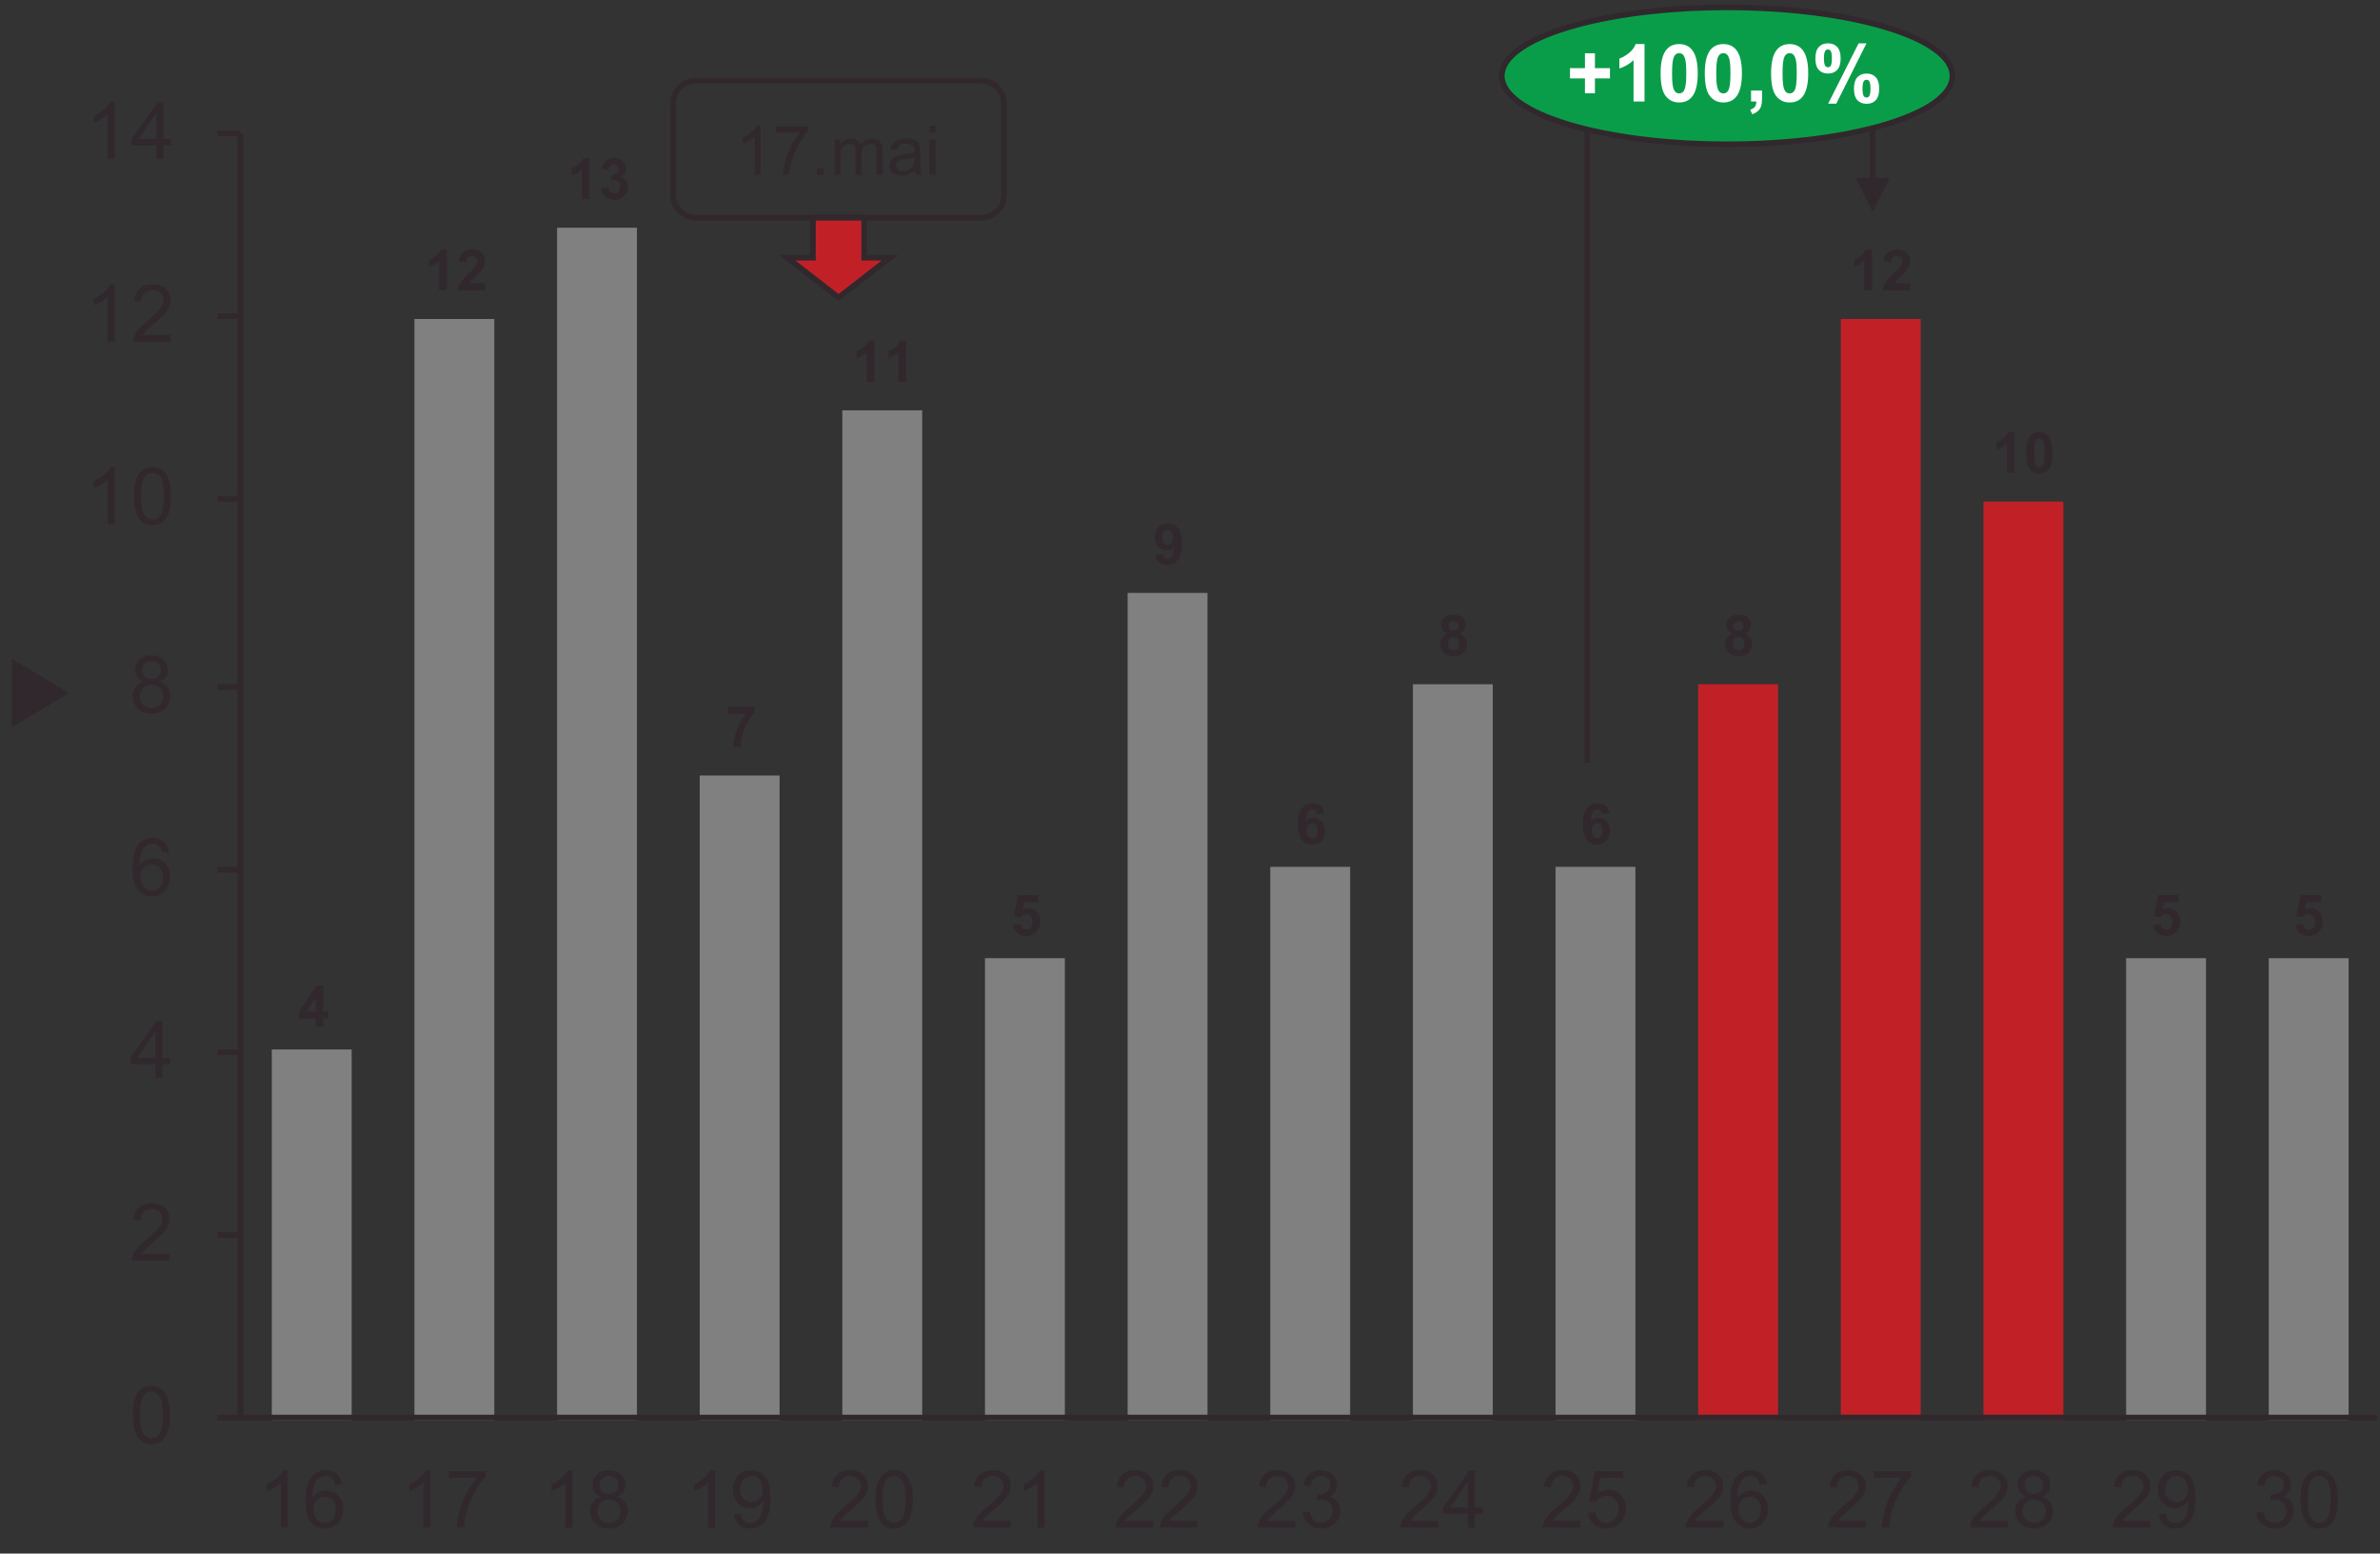 <!-- Generator: Adobe Illustrator 23.0.1, SVG Export Plug-In  -->
<svg version="1.1" xmlns="http://www.w3.org/2000/svg" xmlns:xlink="http://www.w3.org/1999/xlink" x="0px" y="0px"
	 width="417.135px" height="272.224px" viewBox="0 0 417.135 272.224" style="enable-background:new 0 0 417.135 272.224;"
	 xml:space="preserve">
<rect x="0" y="0" width="417.135" height="272.224" fill="#333333" stroke="none"/>
<style type="text/css">
	.st0{fill:#31282D;}
	.st1{fill:#C12126;}
	.st2{fill:#808080;}
	.st3{fill:none;stroke:#31282D;stroke-linejoin:round;stroke-miterlimit:10;}
	.st4{clip-path:url(#SVGID_2_);fill:none;stroke:#31282D;stroke-linejoin:round;stroke-miterlimit:10;}
	.st5{clip-path:url(#SVGID_4_);}
	.st6{clip-path:url(#SVGID_6_);}
	.st7{clip-path:url(#SVGID_8_);}
	.st8{clip-path:url(#SVGID_10_);}
	.st9{clip-path:url(#SVGID_12_);}
	.st10{clip-path:url(#SVGID_14_);}
	.st11{clip-path:url(#SVGID_16_);}
	.st12{clip-path:url(#SVGID_18_);}
	.st13{clip-path:url(#SVGID_20_);}
	.st14{clip-path:url(#SVGID_22_);}
	.st15{clip-path:url(#SVGID_24_);}
	.st16{clip-path:url(#SVGID_26_);}
	.st17{clip-path:url(#SVGID_28_);}
	.st18{clip-path:url(#SVGID_30_);}
	.st19{clip-path:url(#SVGID_32_);}
	.st20{clip-path:url(#SVGID_34_);}
	.st21{clip-path:url(#SVGID_36_);fill:none;stroke:#31282D;stroke-linejoin:round;stroke-miterlimit:10;}
	.st22{clip-path:url(#SVGID_38_);fill:none;stroke:#31282D;stroke-miterlimit:8;}
	.st23{clip-path:url(#SVGID_40_);fill:none;stroke:#31282D;stroke-linejoin:round;stroke-miterlimit:10;}
	.st24{clip-path:url(#SVGID_42_);fill:#0A9D49;}
	.st25{clip-path:url(#SVGID_42_);fill:none;stroke:#31282D;stroke-linejoin:round;stroke-miterlimit:10;}
	.st26{fill:#FFFFFF;}
	.st27{font-family:'ArialMT';}
	.st28{font-size:14px;}
	.st29{clip-path:url(#SVGID_44_);fill:none;stroke:#31282D;stroke-linejoin:round;stroke-miterlimit:10;}
	.st30{clip-path:url(#SVGID_46_);}
	.st31{font-family:'Arial-BoldMT';}
	.st32{font-size:10px;}
	.st33{clip-path:url(#SVGID_48_);}
	.st34{clip-path:url(#SVGID_50_);}
	.st35{clip-path:url(#SVGID_52_);}
	.st36{clip-path:url(#SVGID_54_);}
	.st37{clip-path:url(#SVGID_56_);}
	.st38{clip-path:url(#SVGID_58_);}
	.st39{clip-path:url(#SVGID_60_);}
	.st40{clip-path:url(#SVGID_62_);}
	.st41{clip-path:url(#SVGID_64_);}
	.st42{clip-path:url(#SVGID_66_);}
	.st43{clip-path:url(#SVGID_68_);}
	.st44{clip-path:url(#SVGID_70_);}
	.st45{clip-path:url(#SVGID_72_);}
	.st46{clip-path:url(#SVGID_74_);}
	.st47{clip-path:url(#SVGID_76_);}
	.st48{clip-path:url(#SVGID_78_);fill:none;stroke:#31282D;stroke-linejoin:round;stroke-miterlimit:10;}
	.st49{font-size:12px;}
	.st50{clip-path:url(#SVGID_80_);fill:none;stroke:#31282D;stroke-miterlimit:8;}
	.st51{clip-path:url(#SVGID_82_);fill:none;stroke:#31282D;stroke-linejoin:round;stroke-miterlimit:10;}
	.st52{clip-path:url(#SVGID_84_);fill:#0A9D49;}
	.st53{clip-path:url(#SVGID_84_);fill:none;stroke:#31282D;stroke-linejoin:round;stroke-miterlimit:10;}
</style>
<defs>
</defs>
<g>
	<path class="st0" d="M50.443,267.678h-1.23v-7.841c-0.296,0.282-0.685,0.565-1.166,0.848s-0.913,0.494-1.295,0.636v-1.189
		c0.688-0.323,1.29-0.716,1.805-1.176s0.879-0.907,1.094-1.34h0.793V267.678z"/>
	<path class="st0" d="M59.952,260.111l-1.224,0.096c-0.109-0.483-0.264-0.834-0.465-1.053c-0.333-0.351-0.743-0.526-1.23-0.526
		c-0.392,0-0.736,0.109-1.032,0.328c-0.387,0.282-0.693,0.695-0.916,1.237s-0.339,1.314-0.349,2.317
		c0.296-0.451,0.659-0.786,1.087-1.005s0.877-0.328,1.347-0.328c0.82,0,1.519,0.302,2.095,0.905
		c0.577,0.604,0.865,1.385,0.865,2.342c0,0.629-0.136,1.213-0.407,1.754c-0.271,0.539-0.644,0.953-1.118,1.24
		s-1.012,0.431-1.613,0.431c-1.025,0-1.862-0.377-2.509-1.132c-0.647-0.754-0.971-1.997-0.971-3.729
		c0-1.937,0.358-3.345,1.073-4.225c0.625-0.766,1.465-1.148,2.522-1.148c0.789,0,1.435,0.221,1.938,0.663
		S59.852,259.332,59.952,260.111z M54.927,264.431c0,0.424,0.09,0.829,0.27,1.217s0.432,0.683,0.755,0.886
		c0.324,0.202,0.663,0.304,1.019,0.304c0.52,0,0.966-0.21,1.34-0.629s0.561-0.989,0.561-1.709c0-0.692-0.185-1.238-0.554-1.638
		c-0.369-0.398-0.834-0.598-1.395-0.598c-0.556,0-1.028,0.199-1.415,0.598C55.121,263.261,54.927,263.784,54.927,264.431z"/>
</g>
<g>
	<path class="st0" d="M75.447,267.678h-1.23v-7.841c-0.296,0.282-0.685,0.565-1.166,0.848s-0.913,0.494-1.295,0.636v-1.189
		c0.688-0.323,1.29-0.716,1.805-1.176s0.879-0.907,1.094-1.34h0.793V267.678z"/>
	<path class="st0" d="M78.653,258.969v-1.183h6.487v0.957c-0.638,0.679-1.271,1.581-1.897,2.707s-1.111,2.283-1.453,3.473
		c-0.246,0.839-0.403,1.757-0.472,2.755h-1.265c0.014-0.788,0.168-1.741,0.465-2.857s0.721-2.193,1.275-3.23
		c0.554-1.036,1.143-1.91,1.767-2.621H78.653z"/>
</g>
<g>
	<path class="st0" d="M100.325,267.678h-1.23v-7.841c-0.296,0.282-0.685,0.565-1.166,0.848s-0.913,0.494-1.295,0.636v-1.189
		c0.688-0.323,1.29-0.716,1.805-1.176s0.879-0.907,1.094-1.34h0.793V267.678z"/>
	<path class="st0" d="M105.342,262.244c-0.51-0.187-0.889-0.453-1.135-0.8s-0.369-0.761-0.369-1.244
		c0-0.729,0.262-1.342,0.786-1.839s1.221-0.745,2.092-0.745c0.875,0,1.579,0.254,2.112,0.762c0.533,0.509,0.8,1.127,0.8,1.856
		c0,0.465-0.122,0.869-0.366,1.214c-0.244,0.344-0.614,0.609-1.111,0.796c0.615,0.2,1.083,0.524,1.405,0.971s0.482,0.979,0.482,1.6
		c0,0.856-0.303,1.577-0.909,2.16s-1.404,0.875-2.393,0.875s-1.787-0.293-2.393-0.878c-0.606-0.586-0.909-1.316-0.909-2.191
		c0-0.651,0.165-1.197,0.496-1.637C104.261,262.703,104.731,262.403,105.342,262.244z M104.7,264.787c0,0.351,0.083,0.69,0.25,1.019
		s0.414,0.582,0.742,0.762c0.328,0.181,0.681,0.271,1.06,0.271c0.588,0,1.073-0.189,1.456-0.567s0.574-0.859,0.574-1.442
		c0-0.593-0.197-1.082-0.591-1.47s-0.888-0.581-1.48-0.581c-0.579,0-1.059,0.191-1.439,0.574S104.7,264.212,104.7,264.787z
		 M105.096,260.159c0,0.474,0.153,0.861,0.458,1.162s0.702,0.451,1.189,0.451c0.474,0,0.862-0.149,1.166-0.447
		c0.303-0.299,0.455-0.665,0.455-1.098c0-0.451-0.156-0.83-0.468-1.139c-0.312-0.307-0.701-0.461-1.166-0.461
		c-0.469,0-0.859,0.15-1.169,0.451S105.096,259.74,105.096,260.159z"/>
</g>
<g>
	<path class="st0" d="M125.329,267.678h-1.23v-7.841c-0.296,0.282-0.685,0.565-1.166,0.848s-0.913,0.494-1.295,0.636v-1.189
		c0.688-0.323,1.29-0.716,1.805-1.176s0.879-0.907,1.094-1.34h0.793V267.678z"/>
	<path class="st0" d="M128.637,265.361l1.183-0.109c0.1,0.556,0.292,0.959,0.574,1.21s0.645,0.376,1.087,0.376
		c0.378,0,0.71-0.087,0.995-0.26s0.519-0.404,0.701-0.694c0.182-0.289,0.335-0.68,0.458-1.172s0.185-0.993,0.185-1.504
		c0-0.055-0.002-0.137-0.007-0.246c-0.246,0.392-0.582,0.71-1.008,0.953c-0.426,0.244-0.888,0.366-1.384,0.366
		c-0.83,0-1.531-0.301-2.105-0.902s-0.861-1.395-0.861-2.379c0-1.017,0.3-1.834,0.899-2.454s1.35-0.93,2.252-0.93
		c0.652,0,1.248,0.176,1.788,0.526s0.95,0.851,1.23,1.501c0.28,0.648,0.42,1.589,0.42,2.819c0,1.28-0.139,2.3-0.417,3.06
		c-0.278,0.758-0.691,1.336-1.241,1.732s-1.193,0.595-1.931,0.595c-0.784,0-1.424-0.218-1.921-0.653
		C129.036,266.761,128.737,266.149,128.637,265.361z M133.675,260.938c0-0.706-0.188-1.267-0.564-1.682s-0.828-0.622-1.357-0.622
		c-0.547,0-1.023,0.224-1.429,0.67s-0.608,1.025-0.608,1.736c0,0.638,0.192,1.156,0.578,1.556c0.385,0.398,0.86,0.598,1.425,0.598
		c0.57,0,1.038-0.199,1.405-0.598C133.492,262.197,133.675,261.644,133.675,260.938z"/>
</g>
<g>
	<path class="st0" d="M277.031,266.496v1.183h-6.624c-0.01-0.296,0.038-0.581,0.144-0.854c0.168-0.451,0.438-0.896,0.81-1.333
		c0.372-0.438,0.908-0.943,1.61-1.518c1.089-0.894,1.825-1.601,2.208-2.123c0.383-0.521,0.574-1.015,0.574-1.479
		c0-0.487-0.175-0.899-0.523-1.233c-0.349-0.336-0.803-0.503-1.363-0.503c-0.593,0-1.066,0.178-1.422,0.533s-0.536,0.848-0.54,1.477
		l-1.265-0.13c0.086-0.943,0.412-1.662,0.978-2.156c0.564-0.495,1.323-0.742,2.276-0.742c0.961,0,1.723,0.267,2.283,0.8
		s0.841,1.194,0.841,1.982c0,0.401-0.082,0.795-0.246,1.183s-0.437,0.795-0.817,1.224c-0.38,0.429-1.013,1.017-1.896,1.764
		c-0.738,0.62-1.213,1.04-1.422,1.261c-0.21,0.222-0.383,0.443-0.52,0.667H277.031z"/>
	<path class="st0" d="M278.322,265.053l1.292-0.109c0.096,0.629,0.318,1.102,0.667,1.418c0.349,0.317,0.769,0.476,1.261,0.476
		c0.593,0,1.094-0.224,1.504-0.67s0.615-1.039,0.615-1.777c0-0.702-0.197-1.256-0.591-1.661c-0.395-0.405-0.91-0.608-1.549-0.608
		c-0.396,0-0.754,0.09-1.073,0.271c-0.318,0.18-0.569,0.413-0.752,0.7l-1.155-0.15l0.971-5.147h4.983v1.176h-3.999l-0.54,2.693
		c0.602-0.419,1.233-0.629,1.894-0.629c0.875,0,1.613,0.303,2.215,0.909s0.902,1.386,0.902,2.338c0,0.907-0.264,1.69-0.793,2.352
		c-0.643,0.812-1.52,1.217-2.632,1.217c-0.911,0-1.655-0.255-2.231-0.766C278.733,266.573,278.404,265.896,278.322,265.053z"/>
</g>
<g>
	<path class="st0" d="M152.151,266.496v1.183h-6.624c-0.009-0.296,0.039-0.581,0.144-0.854c0.168-0.451,0.438-0.896,0.81-1.333
		s0.908-0.943,1.61-1.518c1.089-0.894,1.825-1.601,2.208-2.123c0.383-0.521,0.574-1.015,0.574-1.479
		c0-0.487-0.174-0.899-0.523-1.233c-0.349-0.336-0.803-0.503-1.364-0.503c-0.592,0-1.066,0.178-1.422,0.533s-0.536,0.848-0.54,1.477
		l-1.265-0.13c0.086-0.943,0.413-1.662,0.978-2.156c0.565-0.495,1.324-0.742,2.276-0.742c0.961,0,1.723,0.267,2.283,0.8
		s0.841,1.194,0.841,1.982c0,0.401-0.082,0.795-0.246,1.183s-0.437,0.795-0.817,1.224s-1.013,1.017-1.897,1.764
		c-0.738,0.62-1.212,1.04-1.422,1.261c-0.209,0.222-0.383,0.443-0.52,0.667H152.151z"/>
	<path class="st0" d="M153.443,262.736c0-1.185,0.122-2.139,0.366-2.86c0.244-0.723,0.606-1.28,1.087-1.672s1.086-0.588,1.815-0.588
		c0.538,0,1.009,0.108,1.415,0.324c0.406,0.217,0.741,0.529,1.005,0.938c0.264,0.407,0.472,0.904,0.622,1.49
		c0.15,0.585,0.226,1.375,0.226,2.368c0,1.176-0.121,2.125-0.362,2.847c-0.242,0.723-0.603,1.281-1.083,1.676
		c-0.481,0.394-1.088,0.591-1.822,0.591c-0.966,0-1.725-0.347-2.276-1.039C153.773,265.976,153.443,264.618,153.443,262.736z
		 M154.708,262.736c0,1.646,0.192,2.74,0.578,3.284c0.385,0.545,0.86,0.817,1.425,0.817s1.04-0.273,1.425-0.82
		s0.578-1.641,0.578-3.281c0-1.649-0.192-2.746-0.578-3.288s-0.865-0.813-1.439-0.813c-0.565,0-1.016,0.239-1.354,0.718
		C154.919,259.962,154.708,261.09,154.708,262.736z"/>
</g>
<g>
	<path class="st0" d="M177.155,266.496v1.183h-6.624c-0.009-0.296,0.039-0.581,0.144-0.854c0.168-0.451,0.438-0.896,0.81-1.333
		s0.908-0.943,1.61-1.518c1.089-0.894,1.825-1.601,2.208-2.123c0.383-0.521,0.574-1.015,0.574-1.479
		c0-0.487-0.174-0.899-0.523-1.233c-0.349-0.336-0.803-0.503-1.364-0.503c-0.592,0-1.066,0.178-1.422,0.533s-0.536,0.848-0.54,1.477
		l-1.265-0.13c0.086-0.943,0.413-1.662,0.978-2.156c0.565-0.495,1.324-0.742,2.276-0.742c0.961,0,1.723,0.267,2.283,0.8
		s0.841,1.194,0.841,1.982c0,0.401-0.082,0.795-0.246,1.183s-0.437,0.795-0.817,1.224s-1.013,1.017-1.897,1.764
		c-0.738,0.62-1.212,1.04-1.422,1.261c-0.209,0.222-0.383,0.443-0.52,0.667H177.155z"/>
	<path class="st0" d="M183.082,267.678h-1.23v-7.841c-0.296,0.282-0.685,0.565-1.166,0.848s-0.913,0.494-1.295,0.636v-1.189
		c0.688-0.323,1.29-0.716,1.805-1.176s0.879-0.907,1.094-1.34h0.793V267.678z"/>
</g>
<g>
	<path class="st0" d="M202.159,266.496v1.183h-6.624c-0.009-0.296,0.039-0.581,0.144-0.854c0.168-0.451,0.438-0.896,0.81-1.333
		s0.908-0.943,1.61-1.518c1.089-0.894,1.825-1.601,2.208-2.123c0.383-0.521,0.574-1.015,0.574-1.479
		c0-0.487-0.174-0.899-0.523-1.233c-0.349-0.336-0.803-0.503-1.364-0.503c-0.592,0-1.066,0.178-1.422,0.533s-0.536,0.848-0.54,1.477
		l-1.265-0.13c0.086-0.943,0.413-1.662,0.978-2.156c0.565-0.495,1.324-0.742,2.276-0.742c0.961,0,1.723,0.267,2.283,0.8
		s0.841,1.194,0.841,1.982c0,0.401-0.082,0.795-0.246,1.183s-0.437,0.795-0.817,1.224s-1.013,1.017-1.897,1.764
		c-0.738,0.62-1.212,1.04-1.422,1.261c-0.209,0.222-0.383,0.443-0.52,0.667H202.159z"/>
	<path class="st0" d="M209.917,266.496v1.183h-6.624c-0.009-0.296,0.039-0.581,0.144-0.854c0.168-0.451,0.438-0.896,0.81-1.333
		s0.908-0.943,1.61-1.518c1.089-0.894,1.825-1.601,2.208-2.123c0.383-0.521,0.574-1.015,0.574-1.479
		c0-0.487-0.174-0.899-0.523-1.233c-0.349-0.336-0.803-0.503-1.364-0.503c-0.592,0-1.066,0.178-1.422,0.533s-0.536,0.848-0.54,1.477
		l-1.265-0.13c0.086-0.943,0.413-1.662,0.978-2.156c0.565-0.495,1.324-0.742,2.276-0.742c0.961,0,1.723,0.267,2.283,0.8
		s0.841,1.194,0.841,1.982c0,0.401-0.082,0.795-0.246,1.183s-0.437,0.795-0.817,1.224s-1.013,1.017-1.897,1.764
		c-0.738,0.62-1.212,1.04-1.422,1.261c-0.209,0.222-0.383,0.443-0.52,0.667H209.917z"/>
</g>
<g>
	<path class="st0" d="M227.037,266.496v1.183h-6.624c-0.009-0.296,0.039-0.581,0.144-0.854c0.168-0.451,0.438-0.896,0.81-1.333
		s0.908-0.943,1.61-1.518c1.089-0.894,1.825-1.601,2.208-2.123c0.383-0.521,0.574-1.015,0.574-1.479
		c0-0.487-0.174-0.899-0.523-1.233c-0.349-0.336-0.803-0.503-1.364-0.503c-0.592,0-1.066,0.178-1.422,0.533s-0.536,0.848-0.54,1.477
		l-1.265-0.13c0.086-0.943,0.413-1.662,0.978-2.156c0.565-0.495,1.324-0.742,2.276-0.742c0.961,0,1.723,0.267,2.283,0.8
		s0.841,1.194,0.841,1.982c0,0.401-0.082,0.795-0.246,1.183s-0.437,0.795-0.817,1.224s-1.013,1.017-1.897,1.764
		c-0.738,0.62-1.212,1.04-1.422,1.261c-0.209,0.222-0.383,0.443-0.52,0.667H227.037z"/>
	<path class="st0" d="M228.335,265.033l1.23-0.164c0.141,0.697,0.382,1.2,0.721,1.507c0.339,0.309,0.753,0.462,1.241,0.462
		c0.579,0,1.067-0.2,1.466-0.602s0.598-0.897,0.598-1.49c0-0.565-0.185-1.031-0.554-1.397c-0.369-0.367-0.838-0.551-1.408-0.551
		c-0.232,0-0.522,0.046-0.868,0.137l0.137-1.08c0.082,0.009,0.148,0.014,0.198,0.014c0.524,0,0.996-0.137,1.415-0.41
		s0.629-0.695,0.629-1.265c0-0.451-0.153-0.825-0.458-1.121s-0.7-0.444-1.183-0.444c-0.479,0-0.877,0.15-1.196,0.451
		s-0.524,0.752-0.615,1.354l-1.23-0.219c0.15-0.825,0.492-1.464,1.025-1.918c0.533-0.453,1.196-0.68,1.989-0.68
		c0.547,0,1.05,0.117,1.511,0.352c0.46,0.235,0.812,0.556,1.056,0.961s0.366,0.836,0.366,1.292c0,0.433-0.116,0.827-0.349,1.183
		s-0.577,0.638-1.032,0.848c0.592,0.137,1.053,0.42,1.381,0.852c0.328,0.43,0.492,0.969,0.492,1.616
		c0,0.875-0.319,1.616-0.957,2.226c-0.638,0.607-1.445,0.912-2.42,0.912c-0.879,0-1.61-0.262-2.191-0.786
		S228.417,265.867,228.335,265.033z"/>
</g>
<g>
	<path class="st0" d="M252.041,266.496v1.183h-6.624c-0.009-0.296,0.039-0.581,0.144-0.854c0.168-0.451,0.438-0.896,0.81-1.333
		s0.908-0.943,1.61-1.518c1.089-0.894,1.825-1.601,2.208-2.123c0.383-0.521,0.574-1.015,0.574-1.479
		c0-0.487-0.174-0.899-0.523-1.233c-0.349-0.336-0.803-0.503-1.364-0.503c-0.592,0-1.066,0.178-1.422,0.533s-0.536,0.848-0.54,1.477
		l-1.265-0.13c0.086-0.943,0.413-1.662,0.978-2.156c0.565-0.495,1.324-0.742,2.276-0.742c0.961,0,1.723,0.267,2.283,0.8
		s0.841,1.194,0.841,1.982c0,0.401-0.082,0.795-0.246,1.183s-0.437,0.795-0.817,1.224s-1.013,1.017-1.897,1.764
		c-0.738,0.62-1.212,1.04-1.422,1.261c-0.209,0.222-0.383,0.443-0.52,0.667H252.041z"/>
	<path class="st0" d="M257.277,267.678v-2.399h-4.348v-1.128l4.573-6.494h1.004v6.494h1.354v1.128h-1.354v2.399H257.277z
		 M257.277,264.151v-4.519l-3.138,4.519H257.277z"/>
</g>
<g>
	<path class="st0" d="M302.035,266.496v1.183h-6.624c-0.01-0.296,0.038-0.581,0.144-0.854c0.168-0.451,0.438-0.896,0.81-1.333
		c0.372-0.438,0.908-0.943,1.61-1.518c1.089-0.894,1.825-1.601,2.208-2.123c0.383-0.521,0.574-1.015,0.574-1.479
		c0-0.487-0.174-0.899-0.523-1.233c-0.348-0.336-0.803-0.503-1.363-0.503c-0.593,0-1.066,0.178-1.422,0.533s-0.536,0.848-0.54,1.477
		l-1.265-0.13c0.086-0.943,0.412-1.662,0.978-2.156c0.564-0.495,1.323-0.742,2.276-0.742c0.962,0,1.723,0.267,2.283,0.8
		s0.841,1.194,0.841,1.982c0,0.401-0.082,0.795-0.246,1.183s-0.437,0.795-0.817,1.224c-0.38,0.429-1.013,1.017-1.896,1.764
		c-0.738,0.62-1.213,1.04-1.422,1.261c-0.21,0.222-0.383,0.443-0.52,0.667H302.035z"/>
	<path class="st0" d="M309.711,260.111l-1.224,0.096c-0.109-0.483-0.265-0.834-0.465-1.053c-0.333-0.351-0.743-0.526-1.23-0.526
		c-0.392,0-0.736,0.109-1.032,0.328c-0.388,0.282-0.692,0.695-0.916,1.237s-0.34,1.314-0.349,2.317
		c0.296-0.451,0.658-0.786,1.087-1.005s0.877-0.328,1.347-0.328c0.82,0,1.519,0.302,2.096,0.905
		c0.576,0.604,0.864,1.385,0.864,2.342c0,0.629-0.136,1.213-0.407,1.754c-0.271,0.539-0.644,0.953-1.117,1.24
		s-1.012,0.431-1.613,0.431c-1.025,0-1.861-0.377-2.509-1.132c-0.647-0.754-0.971-1.997-0.971-3.729
		c0-1.937,0.357-3.345,1.073-4.225c0.624-0.766,1.465-1.148,2.522-1.148c0.788,0,1.435,0.221,1.938,0.663
		C309.309,258.721,309.61,259.332,309.711,260.111z M304.687,264.431c0,0.424,0.09,0.829,0.27,1.217
		c0.181,0.388,0.433,0.683,0.756,0.886c0.323,0.202,0.663,0.304,1.019,0.304c0.52,0,0.966-0.21,1.34-0.629s0.561-0.989,0.561-1.709
		c0-0.692-0.185-1.238-0.554-1.638c-0.369-0.398-0.834-0.598-1.395-0.598c-0.556,0-1.027,0.199-1.415,0.598
		C304.88,263.261,304.687,263.784,304.687,264.431z"/>
</g>
<g>
	<path class="st0" d="M327.039,266.496v1.183h-6.624c-0.009-0.296,0.039-0.581,0.144-0.854c0.169-0.451,0.438-0.896,0.81-1.333
		c0.372-0.438,0.908-0.943,1.61-1.518c1.089-0.894,1.825-1.601,2.208-2.123c0.383-0.521,0.574-1.015,0.574-1.479
		c0-0.487-0.174-0.899-0.523-1.233c-0.348-0.336-0.803-0.503-1.363-0.503c-0.593,0-1.066,0.178-1.422,0.533s-0.535,0.848-0.54,1.477
		l-1.265-0.13c0.087-0.943,0.412-1.662,0.978-2.156c0.565-0.495,1.324-0.742,2.276-0.742c0.962,0,1.723,0.267,2.283,0.8
		s0.841,1.194,0.841,1.982c0,0.401-0.082,0.795-0.246,1.183s-0.437,0.795-0.817,1.224c-0.38,0.429-1.013,1.017-1.896,1.764
		c-0.738,0.62-1.212,1.04-1.422,1.261c-0.21,0.222-0.383,0.443-0.52,0.667H327.039z"/>
	<path class="st0" d="M328.412,258.969v-1.183h6.487v0.957c-0.638,0.679-1.271,1.581-1.896,2.707
		c-0.627,1.126-1.111,2.283-1.453,3.473c-0.246,0.839-0.403,1.757-0.472,2.755h-1.265c0.014-0.788,0.169-1.741,0.465-2.857
		s0.721-2.193,1.275-3.23c0.553-1.036,1.143-1.91,1.767-2.621H328.412z"/>
</g>
<g>
	<path class="st0" d="M351.917,266.496v1.183h-6.624c-0.009-0.296,0.039-0.581,0.144-0.854c0.169-0.451,0.438-0.896,0.81-1.333
		c0.372-0.438,0.908-0.943,1.61-1.518c1.089-0.894,1.825-1.601,2.208-2.123c0.383-0.521,0.574-1.015,0.574-1.479
		c0-0.487-0.174-0.899-0.523-1.233c-0.348-0.336-0.803-0.503-1.363-0.503c-0.593,0-1.066,0.178-1.422,0.533s-0.535,0.848-0.54,1.477
		l-1.265-0.13c0.087-0.943,0.412-1.662,0.978-2.156c0.565-0.495,1.324-0.742,2.276-0.742c0.962,0,1.723,0.267,2.283,0.8
		s0.841,1.194,0.841,1.982c0,0.401-0.082,0.795-0.246,1.183s-0.437,0.795-0.817,1.224c-0.38,0.429-1.013,1.017-1.896,1.764
		c-0.738,0.62-1.212,1.04-1.422,1.261c-0.21,0.222-0.383,0.443-0.52,0.667H351.917z"/>
	<path class="st0" d="M355.102,262.244c-0.511-0.187-0.889-0.453-1.135-0.8s-0.369-0.761-0.369-1.244
		c0-0.729,0.262-1.342,0.786-1.839s1.222-0.745,2.092-0.745c0.875,0,1.579,0.254,2.112,0.762c0.533,0.509,0.8,1.127,0.8,1.856
		c0,0.465-0.122,0.869-0.366,1.214c-0.243,0.344-0.613,0.609-1.11,0.796c0.615,0.2,1.083,0.524,1.405,0.971
		c0.32,0.446,0.481,0.979,0.481,1.6c0,0.856-0.303,1.577-0.909,2.16s-1.403,0.875-2.393,0.875s-1.786-0.293-2.393-0.878
		c-0.606-0.586-0.909-1.316-0.909-2.191c0-0.651,0.165-1.197,0.495-1.637C354.021,262.703,354.491,262.403,355.102,262.244z
		 M354.459,264.787c0,0.351,0.083,0.69,0.25,1.019c0.166,0.328,0.413,0.582,0.741,0.762c0.328,0.181,0.682,0.271,1.06,0.271
		c0.588,0,1.073-0.189,1.456-0.567s0.574-0.859,0.574-1.442c0-0.593-0.197-1.082-0.591-1.47c-0.395-0.388-0.888-0.581-1.48-0.581
		c-0.579,0-1.059,0.191-1.439,0.574C354.649,263.734,354.459,264.212,354.459,264.787z M354.855,260.159
		c0,0.474,0.152,0.861,0.458,1.162s0.702,0.451,1.189,0.451c0.474,0,0.862-0.149,1.165-0.447c0.304-0.299,0.455-0.665,0.455-1.098
		c0-0.451-0.156-0.83-0.469-1.139c-0.312-0.307-0.7-0.461-1.165-0.461c-0.47,0-0.859,0.15-1.169,0.451
		S354.855,259.74,354.855,260.159z"/>
</g>
<g>
	<path class="st0" d="M376.921,266.496v1.183h-6.624c-0.009-0.296,0.039-0.581,0.144-0.854c0.169-0.451,0.438-0.896,0.81-1.333
		c0.372-0.438,0.908-0.943,1.61-1.518c1.089-0.894,1.825-1.601,2.208-2.123c0.383-0.521,0.574-1.015,0.574-1.479
		c0-0.487-0.174-0.899-0.523-1.233c-0.348-0.336-0.803-0.503-1.363-0.503c-0.593,0-1.066,0.178-1.422,0.533s-0.535,0.848-0.54,1.477
		l-1.265-0.13c0.087-0.943,0.412-1.662,0.978-2.156c0.565-0.495,1.324-0.742,2.276-0.742c0.962,0,1.723,0.267,2.283,0.8
		s0.841,1.194,0.841,1.982c0,0.401-0.082,0.795-0.246,1.183s-0.437,0.795-0.817,1.224c-0.38,0.429-1.013,1.017-1.896,1.764
		c-0.738,0.62-1.212,1.04-1.422,1.261c-0.21,0.222-0.383,0.443-0.52,0.667H376.921z"/>
	<path class="st0" d="M378.396,265.361l1.183-0.109c0.101,0.556,0.292,0.959,0.574,1.21s0.645,0.376,1.087,0.376
		c0.378,0,0.71-0.087,0.994-0.26c0.285-0.173,0.519-0.404,0.701-0.694c0.183-0.289,0.335-0.68,0.458-1.172s0.185-0.993,0.185-1.504
		c0-0.055-0.002-0.137-0.007-0.246c-0.246,0.392-0.582,0.71-1.009,0.953c-0.426,0.244-0.887,0.366-1.384,0.366
		c-0.829,0-1.531-0.301-2.105-0.902s-0.861-1.395-0.861-2.379c0-1.017,0.3-1.834,0.899-2.454c0.599-0.62,1.35-0.93,2.252-0.93
		c0.651,0,1.248,0.176,1.787,0.526c0.541,0.351,0.951,0.851,1.23,1.501c0.281,0.648,0.421,1.589,0.421,2.819
		c0,1.28-0.139,2.3-0.417,3.06c-0.278,0.758-0.691,1.336-1.24,1.732c-0.55,0.396-1.193,0.595-1.932,0.595
		c-0.784,0-1.424-0.218-1.921-0.653C378.795,266.761,378.497,266.149,378.396,265.361z M383.435,260.938
		c0-0.706-0.188-1.267-0.563-1.682c-0.377-0.415-0.829-0.622-1.357-0.622c-0.547,0-1.023,0.224-1.429,0.67s-0.608,1.025-0.608,1.736
		c0,0.638,0.192,1.156,0.578,1.556c0.385,0.398,0.859,0.598,1.425,0.598c0.569,0,1.038-0.199,1.405-0.598
		C383.251,262.197,383.435,261.644,383.435,260.938z"/>
</g>
<g>
	<path class="st0" d="M395.465,265.033l1.23-0.164c0.142,0.697,0.382,1.2,0.721,1.507c0.34,0.309,0.754,0.462,1.241,0.462
		c0.579,0,1.067-0.2,1.466-0.602c0.399-0.401,0.599-0.897,0.599-1.49c0-0.565-0.185-1.031-0.554-1.397
		c-0.369-0.367-0.839-0.551-1.408-0.551c-0.232,0-0.521,0.046-0.868,0.137l0.137-1.08c0.082,0.009,0.148,0.014,0.198,0.014
		c0.524,0,0.996-0.137,1.415-0.41s0.629-0.695,0.629-1.265c0-0.451-0.152-0.825-0.458-1.121s-0.699-0.444-1.183-0.444
		c-0.479,0-0.877,0.15-1.196,0.451s-0.524,0.752-0.615,1.354l-1.23-0.219c0.15-0.825,0.492-1.464,1.025-1.918
		c0.533-0.453,1.196-0.68,1.989-0.68c0.547,0,1.051,0.117,1.511,0.352c0.46,0.235,0.812,0.556,1.057,0.961
		c0.243,0.405,0.365,0.836,0.365,1.292c0,0.433-0.116,0.827-0.349,1.183s-0.576,0.638-1.032,0.848
		c0.593,0.137,1.053,0.42,1.381,0.852c0.328,0.43,0.492,0.969,0.492,1.616c0,0.875-0.319,1.616-0.957,2.226
		c-0.638,0.607-1.444,0.912-2.42,0.912c-0.88,0-1.609-0.262-2.191-0.786C395.879,266.545,395.547,265.867,395.465,265.033z"/>
	<path class="st0" d="M403.216,262.736c0-1.185,0.122-2.139,0.366-2.86c0.243-0.723,0.605-1.28,1.086-1.672
		c0.481-0.392,1.086-0.588,1.815-0.588c0.538,0,1.01,0.108,1.415,0.324c0.405,0.217,0.74,0.529,1.005,0.938
		c0.265,0.407,0.472,0.904,0.622,1.49c0.15,0.585,0.226,1.375,0.226,2.368c0,1.176-0.121,2.125-0.362,2.847
		c-0.241,0.723-0.603,1.281-1.084,1.676c-0.48,0.394-1.088,0.591-1.821,0.591c-0.966,0-1.725-0.347-2.276-1.039
		C403.546,265.976,403.216,264.618,403.216,262.736z M404.48,262.736c0,1.646,0.192,2.74,0.578,3.284
		c0.385,0.545,0.859,0.817,1.425,0.817s1.04-0.273,1.425-0.82c0.386-0.547,0.578-1.641,0.578-3.281c0-1.649-0.192-2.746-0.578-3.288
		c-0.385-0.542-0.864-0.813-1.438-0.813c-0.565,0-1.017,0.239-1.354,0.718C404.692,259.962,404.48,261.09,404.48,262.736z"/>
</g>
<rect x="297.635" y="119.897" class="st1" width="13.999" height="129.001"/>
<rect x="322.636" y="55.897" class="st1" width="14" height="193.001"/>
<rect x="347.635" y="87.898" class="st1" width="14" height="161"/>
<path class="st2" d="M47.635,248.898h14v-65.001h-14V248.898z M172.635,248.898h13.999v-81h-13.999V248.898z M372.635,248.898h14
	v-81h-14V248.898z M397.635,248.898h14v-81h-14V248.898z M222.635,248.898h14v-97h-14V248.898z M272.635,248.898h14v-97h-14V248.898
	z M122.635,248.898h14v-113h-14V248.898z M247.635,248.898h14V119.897h-14V248.898z M197.635,248.898h13.999v-145h-13.999V248.898z
	 M147.635,248.898h14v-177h-14V248.898z M72.635,248.898h13.999V55.897H72.635V248.898z M97.636,248.898h14V39.897h-14V248.898z"/>
<line class="st3" x1="42.135" y1="248.397" x2="42.135" y2="23.398"/>
<path class="st3" d="M38.135,23.398h4 M38.135,55.398h4 M38.135,87.398h4 M38.135,120.398h4 M38.135,152.398h4 M38.135,184.397h4
	 M38.135,216.397h4 M38.135,248.397h4"/>
<g>
	<defs>
		<rect id="SVGID_1_" y="13.898" width="416.635" height="245"/>
	</defs>
	<clipPath id="SVGID_2_">
		<use xlink:href="#SVGID_1_"  style="overflow:visible;"/>
	</clipPath>
	<line class="st4" x1="42.135" y1="248.397" x2="417.135" y2="248.397"/>
</g>
<g>
	<defs>
		<rect id="SVGID_3_" x="34.636" y="168.898" width="40" height="14.999"/>
	</defs>
	<clipPath id="SVGID_4_">
		<use xlink:href="#SVGID_3_"  style="overflow:visible;"/>
	</clipPath>
	<g class="st5">
		<path class="st0" d="M55.333,179.897v-1.44h-2.93v-1.201l3.105-4.546h1.152v4.541h0.889v1.206h-0.889v1.44H55.333z M55.333,177.25
			v-2.446l-1.646,2.446H55.333z"/>
	</g>
</g>
<g>
	<defs>
		<rect id="SVGID_5_" x="40.635" y="39.897" width="79" height="16"/>
	</defs>
	<clipPath id="SVGID_6_">
		<use xlink:href="#SVGID_5_"  style="overflow:visible;"/>
	</clipPath>
	<g class="st6">
		<path class="st0" d="M78.348,50.897h-1.372v-5.171c-0.501,0.469-1.092,0.815-1.772,1.04v-1.245
			c0.358-0.117,0.747-0.339,1.167-0.667c0.42-0.326,0.708-0.708,0.864-1.145h1.113V50.897z"/>
		<path class="st0" d="M85.033,49.623v1.274h-4.81c0.052-0.481,0.208-0.938,0.469-1.369c0.26-0.432,0.775-1.004,1.543-1.717
			c0.619-0.576,0.998-0.967,1.138-1.172c0.189-0.283,0.283-0.563,0.283-0.84c0-0.306-0.082-0.541-0.247-0.705
			c-0.165-0.165-0.392-0.247-0.681-0.247c-0.287,0-0.514,0.086-0.684,0.259s-0.267,0.459-0.293,0.859l-1.367-0.137
			c0.082-0.755,0.337-1.297,0.767-1.626s0.967-0.493,1.611-0.493c0.707,0,1.261,0.19,1.665,0.571s0.605,0.854,0.605,1.421
			c0,0.322-0.058,0.629-0.173,0.92c-0.116,0.292-0.299,0.597-0.549,0.916c-0.166,0.212-0.465,0.516-0.898,0.913
			s-0.707,0.661-0.823,0.791s-0.209,0.257-0.281,0.381H85.033z"/>
	</g>
</g>
<g>
	<defs>
		<rect id="SVGID_7_" x="65.635" y="23.898" width="79" height="15.999"/>
	</defs>
	<clipPath id="SVGID_8_">
		<use xlink:href="#SVGID_7_"  style="overflow:visible;"/>
	</clipPath>
	<g class="st7">
		<path class="st0" d="M103.323,34.897h-1.372v-5.171c-0.501,0.469-1.092,0.815-1.772,1.04v-1.245
			c0.358-0.117,0.747-0.339,1.167-0.667c0.42-0.326,0.708-0.708,0.864-1.145h1.113V34.897z"/>
		<path class="st0" d="M105.325,32.998l1.328-0.161c0.042,0.339,0.156,0.598,0.342,0.776s0.41,0.269,0.674,0.269
			c0.283,0,0.521-0.107,0.715-0.322s0.291-0.505,0.291-0.869c0-0.345-0.093-0.618-0.278-0.82c-0.186-0.202-0.412-0.303-0.679-0.303
			c-0.176,0-0.386,0.034-0.63,0.103l0.151-1.118c0.371,0.01,0.654-0.07,0.85-0.242c0.195-0.17,0.293-0.397,0.293-0.681
			c0-0.241-0.072-0.433-0.215-0.576s-0.333-0.215-0.571-0.215c-0.234,0-0.435,0.081-0.601,0.244s-0.267,0.4-0.303,0.713
			l-1.265-0.215c0.088-0.433,0.221-0.778,0.398-1.038c0.177-0.258,0.425-0.462,0.742-0.609c0.317-0.148,0.673-0.223,1.067-0.223
			c0.674,0,1.214,0.215,1.621,0.645c0.335,0.352,0.503,0.749,0.503,1.191c0,0.628-0.343,1.13-1.03,1.504
			c0.41,0.088,0.738,0.285,0.984,0.591s0.369,0.676,0.369,1.108c0,0.628-0.229,1.164-0.688,1.606s-1.03,0.664-1.714,0.664
			c-0.648,0-1.185-0.187-1.611-0.56C105.641,34.087,105.394,33.6,105.325,32.998z"/>
	</g>
</g>
<g>
	<defs>
		<rect id="SVGID_9_" x="109.635" y="119.897" width="40" height="16"/>
	</defs>
	<clipPath id="SVGID_10_">
		<use xlink:href="#SVGID_9_"  style="overflow:visible;"/>
	</clipPath>
	<g class="st8">
		<path class="st0" d="M127.567,125.111v-1.274h4.692v0.996c-0.387,0.381-0.781,0.928-1.182,1.641s-0.706,1.471-0.916,2.273
			c-0.21,0.802-0.313,1.519-0.31,2.15h-1.323c0.023-0.989,0.227-1.999,0.613-3.027s0.901-1.948,1.545-2.759H127.567z"/>
	</g>
</g>
<g>
	<defs>
		<rect id="SVGID_11_" x="115.636" y="55.898" width="78.999" height="16"/>
	</defs>
	<clipPath id="SVGID_12_">
		<use xlink:href="#SVGID_11_"  style="overflow:visible;"/>
	</clipPath>
	<g class="st9">
		<path class="st0" d="M153.273,66.897h-1.372v-5.171c-0.501,0.469-1.092,0.815-1.772,1.04v-1.245
			c0.358-0.117,0.747-0.339,1.167-0.667c0.42-0.326,0.708-0.708,0.864-1.145h1.113V66.897z"/>
		<path class="st0" d="M158.834,66.897h-1.372v-5.171c-0.501,0.469-1.092,0.815-1.772,1.04v-1.245
			c0.358-0.117,0.747-0.339,1.167-0.667c0.42-0.326,0.708-0.708,0.864-1.145h1.113V66.897z"/>
	</g>
</g>
<g>
	<defs>
		<rect id="SVGID_13_" x="159.635" y="152.898" width="40.001" height="15"/>
	</defs>
	<clipPath id="SVGID_14_">
		<use xlink:href="#SVGID_13_"  style="overflow:visible;"/>
	</clipPath>
	<g class="st10">
		<path class="st0" d="M177.537,162.056l1.367-0.142c0.039,0.31,0.155,0.555,0.347,0.734c0.192,0.182,0.414,0.271,0.664,0.271
			c0.287,0,0.529-0.116,0.728-0.35c0.199-0.232,0.298-0.583,0.298-1.052c0-0.439-0.099-0.769-0.295-0.989
			c-0.197-0.219-0.453-0.329-0.769-0.329c-0.394,0-0.747,0.174-1.06,0.522l-1.113-0.161l0.703-3.726h3.628v1.284h-2.588
			l-0.215,1.216c0.306-0.153,0.619-0.229,0.938-0.229c0.609,0,1.125,0.222,1.548,0.664s0.635,1.018,0.635,1.724
			c0,0.589-0.171,1.115-0.513,1.577c-0.465,0.632-1.112,0.947-1.938,0.947c-0.661,0-1.2-0.178-1.616-0.532
			S177.619,162.655,177.537,162.056z"/>
	</g>
</g>
<g>
	<defs>
		<rect id="SVGID_15_" x="184.635" y="87.898" width="40.001" height="16"/>
	</defs>
	<clipPath id="SVGID_16_">
		<use xlink:href="#SVGID_15_"  style="overflow:visible;"/>
	</clipPath>
	<g class="st11">
		<path class="st0" d="M202.521,97.242l1.328-0.146c0.033,0.271,0.117,0.471,0.254,0.601s0.317,0.195,0.542,0.195
			c0.283,0,0.524-0.13,0.723-0.391s0.326-0.801,0.381-1.621c-0.345,0.4-0.776,0.601-1.294,0.601c-0.563,0-1.049-0.218-1.458-0.651
			c-0.409-0.436-0.613-1.001-0.613-1.697c0-0.726,0.216-1.311,0.647-1.756c0.431-0.443,0.98-0.666,1.648-0.666
			c0.726,0,1.322,0.281,1.787,0.842c0.465,0.562,0.698,1.485,0.698,2.771c0,1.309-0.243,2.253-0.728,2.832s-1.117,0.869-1.895,0.869
			c-0.56,0-1.012-0.148-1.357-0.447C202.84,98.28,202.619,97.834,202.521,97.242z M205.627,94.244c0-0.442-0.102-0.786-0.305-1.03
			s-0.438-0.366-0.706-0.366c-0.254,0-0.465,0.101-0.632,0.3c-0.167,0.201-0.251,0.528-0.251,0.984c0,0.462,0.091,0.802,0.273,1.018
			c0.182,0.217,0.41,0.325,0.684,0.325c0.264,0,0.486-0.104,0.667-0.312S205.627,94.647,205.627,94.244z"/>
	</g>
</g>
<g>
	<defs>
		<rect id="SVGID_17_" x="209.635" y="136.898" width="40" height="15"/>
	</defs>
	<clipPath id="SVGID_18_">
		<use xlink:href="#SVGID_17_"  style="overflow:visible;"/>
	</clipPath>
	<g class="st12">
		<path class="st0" d="M232.116,142.492l-1.328,0.146c-0.033-0.273-0.117-0.476-0.254-0.605s-0.314-0.195-0.532-0.195
			c-0.29,0-0.535,0.13-0.735,0.391s-0.326,0.803-0.378,1.626c0.342-0.403,0.767-0.605,1.274-0.605c0.573,0,1.063,0.218,1.472,0.654
			s0.613,0.999,0.613,1.689c0,0.732-0.215,1.32-0.645,1.763s-0.981,0.664-1.655,0.664c-0.723,0-1.317-0.28-1.782-0.843
			c-0.465-0.561-0.698-1.481-0.698-2.761c0-1.312,0.243-2.258,0.728-2.837s1.115-0.869,1.89-0.869c0.543,0,0.994,0.152,1.35,0.457
			C231.791,141.47,232.018,141.913,232.116,142.492z M229.005,145.485c0,0.446,0.103,0.79,0.308,1.033
			c0.205,0.242,0.439,0.363,0.703,0.363c0.254,0,0.465-0.1,0.635-0.298s0.254-0.524,0.254-0.977c0-0.466-0.091-0.807-0.273-1.022
			c-0.182-0.217-0.41-0.325-0.684-0.325c-0.264,0-0.487,0.104-0.669,0.31C229.097,144.776,229.005,145.082,229.005,145.485z"/>
	</g>
</g>
<g>
	<defs>
		<rect id="SVGID_19_" x="234.635" y="103.898" width="40" height="15.999"/>
	</defs>
	<clipPath id="SVGID_20_">
		<use xlink:href="#SVGID_19_"  style="overflow:visible;"/>
	</clipPath>
	<g class="st13">
		<path class="st0" d="M253.619,111.035c-0.355-0.149-0.613-0.355-0.774-0.618c-0.161-0.262-0.242-0.549-0.242-0.861
			c0-0.534,0.187-0.975,0.559-1.323s0.902-0.522,1.589-0.522c0.68,0,1.208,0.174,1.584,0.522c0.376,0.349,0.564,0.789,0.564,1.323
			c0,0.332-0.086,0.627-0.259,0.887c-0.172,0.258-0.415,0.456-0.728,0.593c0.397,0.159,0.699,0.393,0.906,0.698
			s0.31,0.659,0.31,1.06c0,0.661-0.211,1.198-0.632,1.611s-0.982,0.62-1.682,0.62c-0.651,0-1.193-0.171-1.626-0.513
			c-0.511-0.403-0.767-0.957-0.767-1.66c0-0.388,0.096-0.743,0.288-1.067C252.903,111.46,253.206,111.21,253.619,111.035z
			 M253.775,112.719c0,0.378,0.097,0.672,0.291,0.884s0.436,0.317,0.725,0.317c0.283,0,0.518-0.102,0.703-0.305
			c0.186-0.204,0.278-0.498,0.278-0.882c0-0.335-0.094-0.604-0.283-0.808c-0.189-0.204-0.428-0.306-0.718-0.306
			c-0.335,0-0.585,0.115-0.75,0.347S253.775,112.449,253.775,112.719z M253.902,109.653c0,0.273,0.077,0.486,0.232,0.64
			s0.36,0.229,0.618,0.229c0.26,0,0.469-0.077,0.625-0.232c0.156-0.154,0.234-0.368,0.234-0.642c0-0.257-0.077-0.463-0.232-0.618
			c-0.155-0.154-0.359-0.231-0.613-0.231c-0.264,0-0.474,0.078-0.63,0.234S253.902,109.396,253.902,109.653z"/>
	</g>
</g>
<g>
	<defs>
		<rect id="SVGID_21_" x="259.636" y="136.898" width="40" height="15"/>
	</defs>
	<clipPath id="SVGID_22_">
		<use xlink:href="#SVGID_21_"  style="overflow:visible;"/>
	</clipPath>
	<g class="st14">
		<path class="st0" d="M282.065,142.492l-1.328,0.146c-0.032-0.273-0.117-0.476-0.254-0.605s-0.313-0.195-0.532-0.195
			c-0.289,0-0.534,0.13-0.734,0.391s-0.326,0.803-0.379,1.626c0.342-0.403,0.767-0.605,1.274-0.605c0.573,0,1.063,0.218,1.473,0.654
			c0.408,0.437,0.612,0.999,0.612,1.689c0,0.732-0.215,1.32-0.645,1.763s-0.981,0.664-1.655,0.664c-0.723,0-1.316-0.28-1.782-0.843
			c-0.465-0.561-0.698-1.481-0.698-2.761c0-1.312,0.243-2.258,0.728-2.837c0.485-0.579,1.115-0.869,1.89-0.869
			c0.544,0,0.994,0.152,1.351,0.457C281.741,141.47,281.968,141.913,282.065,142.492z M278.955,145.485
			c0,0.446,0.103,0.79,0.308,1.033c0.205,0.242,0.439,0.363,0.703,0.363c0.254,0,0.466-0.1,0.635-0.298
			c0.17-0.198,0.254-0.524,0.254-0.977c0-0.466-0.091-0.807-0.273-1.022c-0.182-0.217-0.41-0.325-0.684-0.325
			c-0.264,0-0.486,0.104-0.669,0.31C279.047,144.776,278.955,145.082,278.955,145.485z"/>
	</g>
</g>
<g>
	<defs>
		<rect id="SVGID_23_" x="284.635" y="103.898" width="40.001" height="15.999"/>
	</defs>
	<clipPath id="SVGID_24_">
		<use xlink:href="#SVGID_23_"  style="overflow:visible;"/>
	</clipPath>
	<g class="st15">
		<path class="st0" d="M303.569,111.035c-0.354-0.149-0.613-0.355-0.773-0.618c-0.162-0.262-0.242-0.549-0.242-0.861
			c0-0.534,0.187-0.975,0.559-1.323c0.373-0.349,0.903-0.522,1.59-0.522c0.681,0,1.209,0.174,1.584,0.522
			c0.377,0.349,0.564,0.789,0.564,1.323c0,0.332-0.086,0.627-0.259,0.887c-0.173,0.258-0.415,0.456-0.728,0.593
			c0.397,0.159,0.699,0.393,0.906,0.698c0.206,0.306,0.31,0.659,0.31,1.06c0,0.661-0.211,1.198-0.632,1.611
			c-0.422,0.413-0.982,0.62-1.683,0.62c-0.651,0-1.193-0.171-1.626-0.513c-0.511-0.403-0.767-0.957-0.767-1.66
			c0-0.388,0.096-0.743,0.288-1.067C302.854,111.46,303.156,111.21,303.569,111.035z M303.726,112.719
			c0,0.378,0.097,0.672,0.291,0.884c0.193,0.212,0.435,0.317,0.725,0.317c0.283,0,0.518-0.102,0.703-0.305
			c0.186-0.204,0.278-0.498,0.278-0.882c0-0.335-0.095-0.604-0.283-0.808c-0.188-0.204-0.428-0.306-0.718-0.306
			c-0.335,0-0.585,0.115-0.75,0.347C303.808,112.199,303.726,112.449,303.726,112.719z M303.853,109.653
			c0,0.273,0.077,0.486,0.232,0.64c0.154,0.153,0.36,0.229,0.617,0.229c0.261,0,0.469-0.077,0.625-0.232
			c0.156-0.154,0.234-0.368,0.234-0.642c0-0.257-0.077-0.463-0.232-0.618c-0.154-0.154-0.358-0.231-0.612-0.231
			c-0.264,0-0.474,0.078-0.63,0.234S303.853,109.396,303.853,109.653z"/>
	</g>
</g>
<g>
	<defs>
		<rect id="SVGID_25_" x="290.635" y="39.897" width="79" height="16"/>
	</defs>
	<clipPath id="SVGID_26_">
		<use xlink:href="#SVGID_25_"  style="overflow:visible;"/>
	</clipPath>
	<g class="st16">
		<path class="st0" d="M328.099,50.897h-1.372v-5.171c-0.501,0.469-1.092,0.815-1.772,1.04v-1.245
			c0.358-0.117,0.747-0.339,1.167-0.667c0.42-0.326,0.708-0.708,0.864-1.145h1.113V50.897z"/>
		<path class="st0" d="M334.783,49.623v1.274h-4.81c0.052-0.481,0.208-0.938,0.469-1.369c0.261-0.432,0.774-1.004,1.543-1.717
			c0.618-0.576,0.998-0.967,1.138-1.172c0.188-0.283,0.283-0.563,0.283-0.84c0-0.306-0.082-0.541-0.246-0.705
			c-0.165-0.165-0.392-0.247-0.682-0.247c-0.286,0-0.515,0.086-0.684,0.259s-0.267,0.459-0.293,0.859l-1.367-0.137
			c0.081-0.755,0.337-1.297,0.767-1.626s0.967-0.493,1.611-0.493c0.706,0,1.262,0.19,1.665,0.571s0.605,0.854,0.605,1.421
			c0,0.322-0.058,0.629-0.174,0.92c-0.115,0.292-0.298,0.597-0.549,0.916c-0.166,0.212-0.466,0.516-0.898,0.913
			s-0.707,0.661-0.822,0.791c-0.116,0.13-0.21,0.257-0.281,0.381H334.783z"/>
	</g>
</g>
<g>
	<defs>
		<rect id="SVGID_27_" x="315.635" y="71.898" width="77.999" height="16"/>
	</defs>
	<clipPath id="SVGID_28_">
		<use xlink:href="#SVGID_27_"  style="overflow:visible;"/>
	</clipPath>
	<g class="st17">
		<path class="st0" d="M353.073,82.897h-1.372v-5.171c-0.501,0.469-1.092,0.815-1.772,1.04v-1.245
			c0.358-0.117,0.747-0.339,1.167-0.667c0.42-0.326,0.708-0.708,0.864-1.145h1.113V82.897z"/>
		<path class="st0" d="M357.443,75.709c0.693,0,1.235,0.247,1.626,0.742c0.466,0.586,0.698,1.558,0.698,2.915
			c0,1.354-0.234,2.327-0.703,2.92c-0.388,0.488-0.928,0.732-1.621,0.732c-0.696,0-1.258-0.268-1.685-0.804
			c-0.427-0.535-0.64-1.489-0.64-2.863c0-1.348,0.234-2.317,0.703-2.91C356.21,75.954,356.75,75.709,357.443,75.709z
			 M357.443,76.847c-0.166,0-0.314,0.053-0.444,0.159c-0.13,0.105-0.231,0.295-0.303,0.568c-0.095,0.354-0.142,0.952-0.142,1.792
			s0.042,1.417,0.127,1.731c0.085,0.313,0.191,0.522,0.32,0.627c0.128,0.104,0.275,0.156,0.441,0.156s0.314-0.053,0.444-0.158
			c0.13-0.106,0.231-0.296,0.303-0.569c0.095-0.352,0.142-0.947,0.142-1.787s-0.042-1.417-0.127-1.731
			c-0.085-0.313-0.191-0.523-0.32-0.629C357.757,76.9,357.609,76.847,357.443,76.847z"/>
	</g>
</g>
<g>
	<defs>
		<rect id="SVGID_29_" x="359.635" y="152.898" width="40" height="15"/>
	</defs>
	<clipPath id="SVGID_30_">
		<use xlink:href="#SVGID_29_"  style="overflow:visible;"/>
	</clipPath>
	<g class="st18">
		<path class="st0" d="M377.337,162.056l1.367-0.142c0.039,0.31,0.154,0.555,0.347,0.734c0.192,0.182,0.413,0.271,0.664,0.271
			c0.286,0,0.529-0.116,0.728-0.35c0.198-0.232,0.298-0.583,0.298-1.052c0-0.439-0.099-0.769-0.295-0.989
			c-0.197-0.219-0.454-0.329-0.77-0.329c-0.394,0-0.747,0.174-1.06,0.522l-1.113-0.161l0.703-3.726h3.628v1.284h-2.588l-0.215,1.216
			c0.306-0.153,0.618-0.229,0.938-0.229c0.608,0,1.125,0.222,1.548,0.664s0.635,1.018,0.635,1.724c0,0.589-0.171,1.115-0.513,1.577
			c-0.466,0.632-1.111,0.947-1.938,0.947c-0.661,0-1.199-0.178-1.616-0.532S377.418,162.655,377.337,162.056z"/>
	</g>
</g>
<g>
	<defs>
		<rect id="SVGID_31_" x="384.635" y="152.898" width="32" height="15"/>
	</defs>
	<clipPath id="SVGID_32_">
		<use xlink:href="#SVGID_31_"  style="overflow:visible;"/>
	</clipPath>
	<g class="st19">
		<path class="st0" d="M402.312,162.056l1.367-0.142c0.039,0.31,0.154,0.555,0.347,0.734c0.192,0.182,0.413,0.271,0.664,0.271
			c0.286,0,0.529-0.116,0.728-0.35c0.198-0.232,0.298-0.583,0.298-1.052c0-0.439-0.099-0.769-0.295-0.989
			c-0.197-0.219-0.454-0.329-0.77-0.329c-0.394,0-0.747,0.174-1.06,0.522l-1.113-0.161l0.703-3.726h3.628v1.284h-2.588l-0.215,1.216
			c0.306-0.153,0.618-0.229,0.938-0.229c0.608,0,1.125,0.222,1.548,0.664s0.635,1.018,0.635,1.724c0,0.589-0.171,1.115-0.513,1.577
			c-0.466,0.632-1.111,0.947-1.938,0.947c-0.661,0-1.199-0.178-1.616-0.532S402.394,162.655,402.312,162.056z"/>
	</g>
</g>
<g>
	<path class="st0" d="M23.265,247.955c0-1.185,0.122-2.139,0.366-2.86c0.244-0.723,0.606-1.28,1.087-1.672s1.086-0.588,1.815-0.588
		c0.538,0,1.009,0.108,1.415,0.324c0.406,0.217,0.741,0.529,1.005,0.938c0.264,0.407,0.472,0.904,0.622,1.49
		c0.15,0.585,0.226,1.375,0.226,2.368c0,1.176-0.121,2.125-0.362,2.847c-0.242,0.723-0.603,1.281-1.083,1.676
		c-0.481,0.394-1.088,0.591-1.822,0.591c-0.966,0-1.725-0.347-2.276-1.039C23.596,251.195,23.265,249.836,23.265,247.955z
		 M24.53,247.955c0,1.646,0.192,2.74,0.578,3.284c0.385,0.545,0.86,0.817,1.425,0.817s1.04-0.273,1.425-0.82
		s0.578-1.641,0.578-3.281c0-1.649-0.192-2.746-0.578-3.288s-0.865-0.813-1.439-0.813c-0.565,0-1.016,0.239-1.354,0.718
		C24.742,245.181,24.53,246.309,24.53,247.955z"/>
</g>
<g>
	<path class="st0" d="M29.732,219.71v1.183h-6.624c-0.009-0.296,0.039-0.581,0.144-0.854c0.168-0.451,0.438-0.896,0.81-1.333
		s0.908-0.943,1.61-1.518c1.089-0.894,1.825-1.601,2.208-2.123c0.383-0.521,0.574-1.015,0.574-1.479
		c0-0.487-0.174-0.899-0.523-1.233c-0.349-0.336-0.803-0.503-1.364-0.503c-0.592,0-1.066,0.178-1.422,0.533s-0.536,0.848-0.54,1.477
		l-1.265-0.13c0.086-0.943,0.413-1.662,0.978-2.156c0.565-0.495,1.324-0.742,2.276-0.742c0.961,0,1.723,0.267,2.283,0.8
		s0.841,1.194,0.841,1.982c0,0.401-0.082,0.795-0.246,1.183s-0.437,0.795-0.817,1.224s-1.013,1.017-1.897,1.764
		c-0.738,0.62-1.212,1.04-1.422,1.261c-0.209,0.222-0.383,0.443-0.52,0.667H29.732z"/>
</g>
<g>
	<path class="st0" d="M27.209,188.889v-2.399h-4.348v-1.128l4.573-6.494h1.005v6.494h1.354v1.128H28.44v2.399H27.209z
		 M27.209,185.362v-4.519l-3.138,4.519H27.209z"/>
</g>
<g>
	<path class="st0" d="M29.65,149.318l-1.224,0.096c-0.109-0.483-0.264-0.834-0.465-1.053c-0.333-0.351-0.743-0.526-1.23-0.526
		c-0.392,0-0.736,0.109-1.032,0.328c-0.387,0.282-0.693,0.695-0.916,1.237s-0.339,1.314-0.349,2.317
		c0.296-0.451,0.659-0.786,1.087-1.005s0.877-0.328,1.347-0.328c0.82,0,1.519,0.302,2.095,0.905
		c0.577,0.604,0.865,1.385,0.865,2.342c0,0.629-0.136,1.213-0.407,1.754c-0.271,0.539-0.644,0.953-1.118,1.24
		s-1.012,0.431-1.613,0.431c-1.025,0-1.862-0.377-2.509-1.132c-0.647-0.754-0.971-1.997-0.971-3.729
		c0-1.937,0.358-3.345,1.073-4.225c0.625-0.766,1.465-1.148,2.522-1.148c0.789,0,1.435,0.221,1.938,0.663
		S29.55,148.539,29.65,149.318z M24.626,153.638c0,0.424,0.09,0.829,0.27,1.217s0.432,0.683,0.755,0.886
		c0.324,0.202,0.663,0.304,1.019,0.304c0.52,0,0.966-0.21,1.34-0.629s0.561-0.989,0.561-1.709c0-0.692-0.185-1.238-0.554-1.638
		c-0.369-0.398-0.834-0.598-1.395-0.598c-0.556,0-1.028,0.199-1.415,0.598C24.819,152.468,24.626,152.991,24.626,153.638z"/>
</g>
<g>
	<path class="st0" d="M25.159,119.447c-0.51-0.187-0.889-0.453-1.135-0.8s-0.369-0.761-0.369-1.244c0-0.729,0.262-1.342,0.786-1.839
		s1.221-0.745,2.092-0.745c0.875,0,1.579,0.254,2.112,0.762c0.533,0.509,0.8,1.127,0.8,1.856c0,0.465-0.122,0.869-0.366,1.214
		c-0.244,0.344-0.614,0.609-1.111,0.796c0.615,0.2,1.083,0.524,1.405,0.971s0.482,0.979,0.482,1.6c0,0.856-0.303,1.577-0.909,2.16
		s-1.404,0.875-2.393,0.875s-1.787-0.293-2.393-0.878c-0.606-0.586-0.909-1.316-0.909-2.191c0-0.651,0.165-1.197,0.496-1.637
		C24.078,119.906,24.548,119.606,25.159,119.447z M24.516,121.99c0,0.351,0.083,0.69,0.25,1.019s0.414,0.582,0.742,0.762
		c0.328,0.181,0.681,0.271,1.06,0.271c0.588,0,1.073-0.189,1.456-0.567s0.574-0.859,0.574-1.442c0-0.593-0.197-1.082-0.591-1.47
		s-0.888-0.581-1.48-0.581c-0.579,0-1.059,0.191-1.439,0.574S24.516,121.416,24.516,121.99z M24.913,117.362
		c0,0.474,0.153,0.861,0.458,1.162s0.702,0.451,1.189,0.451c0.474,0,0.862-0.149,1.166-0.447c0.303-0.299,0.455-0.665,0.455-1.098
		c0-0.451-0.156-0.83-0.468-1.139c-0.312-0.307-0.701-0.461-1.166-0.461c-0.469,0-0.859,0.15-1.169,0.451
		S24.913,116.943,24.913,117.362z"/>
</g>
<g>
	<path class="st0" d="M20.116,91.883h-1.23v-7.841c-0.296,0.282-0.685,0.565-1.166,0.848s-0.913,0.494-1.295,0.636v-1.189
		c0.688-0.323,1.29-0.716,1.805-1.176s0.879-0.907,1.094-1.34h0.793V91.883z"/>
	<path class="st0" d="M23.463,86.941c0-1.185,0.122-2.139,0.366-2.86c0.244-0.723,0.606-1.28,1.087-1.672s1.086-0.588,1.815-0.588
		c0.538,0,1.009,0.108,1.415,0.324c0.406,0.217,0.741,0.529,1.005,0.938c0.264,0.407,0.472,0.904,0.622,1.49
		c0.15,0.585,0.226,1.375,0.226,2.368c0,1.176-0.121,2.125-0.362,2.847c-0.242,0.723-0.603,1.281-1.083,1.676
		c-0.481,0.394-1.088,0.591-1.822,0.591c-0.966,0-1.725-0.347-2.276-1.039C23.794,90.181,23.463,88.823,23.463,86.941z
		 M24.728,86.941c0,1.646,0.192,2.74,0.578,3.284c0.385,0.545,0.86,0.817,1.425,0.817s1.04-0.273,1.425-0.82
		s0.578-1.641,0.578-3.281c0-1.649-0.192-2.746-0.578-3.288s-0.865-0.813-1.439-0.813c-0.565,0-1.016,0.239-1.354,0.718
		C24.94,84.167,24.728,85.295,24.728,86.941z"/>
</g>
<g>
	<path class="st0" d="M20.116,59.879h-1.23v-7.841c-0.296,0.282-0.685,0.565-1.166,0.848s-0.913,0.494-1.295,0.636v-1.189
		c0.688-0.323,1.29-0.716,1.805-1.176s0.879-0.907,1.094-1.34h0.793V59.879z"/>
	<path class="st0" d="M29.93,58.697v1.183h-6.624c-0.009-0.296,0.039-0.581,0.144-0.854c0.168-0.451,0.438-0.896,0.81-1.333
		s0.908-0.943,1.61-1.518c1.089-0.894,1.825-1.601,2.208-2.123c0.383-0.521,0.574-1.015,0.574-1.479
		c0-0.487-0.174-0.899-0.523-1.233c-0.349-0.336-0.803-0.503-1.364-0.503c-0.592,0-1.066,0.178-1.422,0.533s-0.536,0.848-0.54,1.477
		l-1.265-0.13c0.086-0.943,0.413-1.662,0.978-2.156c0.565-0.495,1.324-0.742,2.276-0.742c0.961,0,1.723,0.267,2.283,0.8
		s0.841,1.194,0.841,1.982c0,0.401-0.082,0.795-0.246,1.183s-0.437,0.795-0.817,1.224s-1.013,1.017-1.897,1.764
		c-0.738,0.62-1.212,1.04-1.422,1.261c-0.209,0.222-0.383,0.443-0.52,0.667H29.93z"/>
</g>
<g>
	<defs>
		<rect id="SVGID_33_" y="13.898" width="416.635" height="245"/>
	</defs>
	<clipPath id="SVGID_34_">
		<use xlink:href="#SVGID_33_"  style="overflow:visible;"/>
	</clipPath>
	<g class="st20">
		<path class="st0" d="M20.115,27.897h-1.23v-7.841c-0.296,0.282-0.685,0.565-1.166,0.848s-0.913,0.494-1.295,0.636V20.35
			c0.688-0.323,1.29-0.716,1.805-1.176s0.879-0.907,1.094-1.34h0.793V27.897z"/>
		<path class="st0" d="M27.407,27.897v-2.399h-4.348V24.37l4.573-6.494h1.005v6.494h1.354v1.128h-1.354v2.399H27.407z M27.407,24.37
			v-4.519l-3.138,4.519H27.407z"/>
	</g>
</g>
<g>
	<defs>
		<rect id="SVGID_35_" x="117.473" y="13.653" width="59" height="39.134"/>
	</defs>
	<clipPath id="SVGID_36_">
		<use xlink:href="#SVGID_35_"  style="overflow:visible;"/>
	</clipPath>
	<path class="st21" d="M117.972,18.153c0-2.209,1.791-4,4-4h50c2.209,0,4,1.791,4,4v16c0,2.209-1.791,4-4,4h-50
		c-2.209,0-4-1.791-4-4V18.153z"/>
</g>
<g>
	<path class="st0" d="M133.326,30.653h-1.055v-6.721c-0.254,0.242-0.587,0.484-0.999,0.727s-0.782,0.424-1.11,0.545v-1.02
		c0.59-0.277,1.105-0.613,1.547-1.008s0.754-0.777,0.938-1.148h0.68V30.653z"/>
	<path class="st0" d="M136.049,23.188v-1.014h5.561v0.82c-0.547,0.582-1.089,1.355-1.626,2.32s-0.952,1.957-1.245,2.977
		c-0.211,0.719-0.346,1.506-0.404,2.361h-1.084c0.012-0.676,0.145-1.492,0.398-2.449s0.618-1.88,1.093-2.769
		s0.979-1.638,1.515-2.247H136.049z"/>
	<path class="st0" d="M143.196,30.653v-1.201h1.201v1.201H143.196z"/>
	<path class="st0" d="M146.268,30.653V24.43h0.943v0.873c0.195-0.305,0.455-0.55,0.779-0.735s0.693-0.278,1.107-0.278
		c0.461,0,0.839,0.096,1.134,0.287s0.503,0.459,0.624,0.803c0.492-0.727,1.133-1.09,1.922-1.09c0.617,0,1.092,0.171,1.424,0.513
		s0.498,0.868,0.498,1.579v4.271h-1.049v-3.92c0-0.422-0.034-0.726-0.103-0.911s-0.192-0.335-0.372-0.448s-0.391-0.17-0.633-0.17
		c-0.438,0-0.801,0.146-1.09,0.437s-0.434,0.757-0.434,1.397v3.615h-1.055V26.61c0-0.469-0.086-0.82-0.258-1.055
		s-0.453-0.352-0.844-0.352c-0.297,0-0.571,0.078-0.823,0.234s-0.435,0.385-0.548,0.686s-0.17,0.734-0.17,1.301v3.229H146.268z"/>
	<path class="st0" d="M160.324,29.885c-0.391,0.332-0.767,0.566-1.128,0.703s-0.749,0.205-1.163,0.205
		c-0.684,0-1.209-0.167-1.576-0.501s-0.551-0.761-0.551-1.28c0-0.305,0.069-0.583,0.208-0.835s0.32-0.454,0.545-0.606
		s0.478-0.268,0.759-0.346c0.207-0.055,0.52-0.107,0.938-0.158c0.852-0.102,1.479-0.223,1.881-0.363
		c0.004-0.145,0.006-0.236,0.006-0.275c0-0.43-0.1-0.732-0.299-0.908c-0.27-0.238-0.67-0.357-1.201-0.357
		c-0.496,0-0.862,0.087-1.099,0.261s-0.411,0.481-0.524,0.923l-1.031-0.141c0.094-0.441,0.248-0.798,0.463-1.069
		s0.525-0.48,0.932-0.627s0.877-0.22,1.412-0.22c0.531,0,0.963,0.062,1.295,0.188s0.576,0.282,0.732,0.472s0.266,0.429,0.328,0.718
		c0.035,0.18,0.053,0.504,0.053,0.973v1.406c0,0.98,0.022,1.601,0.067,1.86s0.134,0.509,0.267,0.747h-1.102
		C160.426,30.434,160.355,30.178,160.324,29.885z M160.236,27.53c-0.383,0.156-0.957,0.289-1.723,0.398
		c-0.434,0.062-0.74,0.133-0.92,0.211s-0.318,0.192-0.416,0.343s-0.146,0.317-0.146,0.501c0,0.281,0.106,0.516,0.319,0.703
		s0.524,0.281,0.935,0.281c0.406,0,0.768-0.089,1.084-0.267s0.549-0.421,0.697-0.729c0.113-0.238,0.17-0.59,0.17-1.055V27.53z"/>
	<path class="st0" d="M162.896,23.276v-1.213h1.055v1.213H162.896z M162.896,30.653V24.43h1.055v6.223H162.896z"/>
</g>
<polygon class="st1" points="137.972,45.153 142.472,45.153 142.472,38.153 151.472,38.153 151.472,45.153 155.972,45.153 
	146.972,52.153 "/>
<g>
	<defs>
		<rect id="SVGID_37_" x="117.473" y="13.653" width="59" height="39.134"/>
	</defs>
	<clipPath id="SVGID_38_">
		<use xlink:href="#SVGID_37_"  style="overflow:visible;"/>
	</clipPath>
	<polygon class="st22" points="137.972,45.153 142.472,45.153 142.472,38.153 151.472,38.153 151.472,45.153 155.972,45.153 
		146.972,52.153 	"/>
</g>
<path class="st0" d="M331.209,31.162l-3,6l-3-6H331.209z M328.709,13.287v18.875h-1V13.287H328.709z"/>
<g>
	<defs>
		<rect id="SVGID_39_" x="262.708" width="80" height="133.787"/>
	</defs>
	<clipPath id="SVGID_40_">
		<use xlink:href="#SVGID_39_"  style="overflow:visible;"/>
	</clipPath>
	<line class="st23" x1="278.209" y1="133.662" x2="278.209" y2="13.287"/>
</g>
<line class="st3" x1="278.209" y1="13.287" x2="328.209" y2="13.287"/>
<g>
	<defs>
		<rect id="SVGID_41_" x="262.708" width="80" height="133.787"/>
	</defs>
	<clipPath id="SVGID_42_">
		<use xlink:href="#SVGID_41_"  style="overflow:visible;"/>
	</clipPath>
	<path class="st24" d="M263.209,13.287c0-6.627,17.685-12,39.5-12c21.815,0,39.5,5.373,39.5,12c0,6.627-17.685,12-39.5,12
		C280.894,25.287,263.209,19.914,263.209,13.287"/>
	<ellipse class="st25" cx="302.709" cy="13.287" rx="39.5" ry="12"/>
</g>
<g>
	<path class="st26" d="M277.789,16.344V13.74h-2.625v-1.798h2.625V9.337h1.75v2.604h2.632v1.798h-2.632v2.604H277.789z"/>
	<path class="st26" d="M288.227,17.787h-1.921v-7.239c-0.701,0.656-1.528,1.142-2.481,1.456V10.26
		c0.502-0.164,1.046-0.476,1.634-0.933c0.588-0.459,0.991-0.993,1.21-1.604h1.559V17.787z"/>
	<path class="st26" d="M294.303,7.724c0.971,0,1.729,0.347,2.276,1.039c0.652,0.82,0.978,2.181,0.978,4.081
		c0,1.896-0.328,3.259-0.984,4.088c-0.542,0.684-1.299,1.025-2.27,1.025c-0.975,0-1.761-0.375-2.358-1.124
		c-0.597-0.75-0.896-2.087-0.896-4.01c0-1.887,0.328-3.245,0.984-4.074C292.576,8.066,293.332,7.724,294.303,7.724z M294.303,9.317
		c-0.232,0-0.439,0.074-0.622,0.222c-0.182,0.148-0.323,0.414-0.424,0.797c-0.132,0.497-0.198,1.333-0.198,2.509
		s0.06,1.983,0.178,2.423c0.119,0.44,0.268,0.733,0.448,0.879c0.18,0.146,0.386,0.219,0.618,0.219s0.44-0.074,0.622-0.223
		c0.183-0.147,0.324-0.413,0.424-0.796c0.133-0.492,0.198-1.326,0.198-2.502s-0.059-1.983-0.178-2.423
		c-0.118-0.44-0.268-0.734-0.447-0.883C294.741,9.391,294.535,9.317,294.303,9.317z"/>
	<path class="st26" d="M302.047,7.724c0.971,0,1.729,0.347,2.276,1.039c0.651,0.82,0.978,2.181,0.978,4.081
		c0,1.896-0.328,3.259-0.984,4.088c-0.542,0.684-1.299,1.025-2.27,1.025c-0.976,0-1.762-0.375-2.358-1.124
		c-0.597-0.75-0.896-2.087-0.896-4.01c0-1.887,0.328-3.245,0.984-4.074C300.319,8.066,301.076,7.724,302.047,7.724z M302.047,9.317
		c-0.232,0-0.439,0.074-0.622,0.222c-0.183,0.148-0.323,0.414-0.424,0.797c-0.132,0.497-0.198,1.333-0.198,2.509
		s0.06,1.983,0.178,2.423c0.118,0.44,0.268,0.733,0.447,0.879c0.181,0.146,0.387,0.219,0.619,0.219s0.439-0.074,0.622-0.223
		c0.183-0.147,0.323-0.413,0.424-0.796c0.132-0.492,0.198-1.326,0.198-2.502s-0.06-1.983-0.178-2.423
		c-0.118-0.44-0.268-0.734-0.447-0.883C302.485,9.391,302.279,9.317,302.047,9.317z"/>
	<path class="st26" d="M306.906,15.866h1.921v1.374c0,0.556-0.048,0.994-0.144,1.316c-0.096,0.32-0.277,0.609-0.543,0.864
		c-0.268,0.255-0.605,0.456-1.016,0.602l-0.376-0.793c0.388-0.128,0.663-0.303,0.827-0.526s0.251-0.528,0.26-0.916h-0.93V15.866z"/>
	<path class="st26" d="M313.667,7.724c0.971,0,1.729,0.347,2.276,1.039c0.651,0.82,0.978,2.181,0.978,4.081
		c0,1.896-0.328,3.259-0.984,4.088c-0.542,0.684-1.299,1.025-2.27,1.025c-0.976,0-1.762-0.375-2.358-1.124
		c-0.597-0.75-0.896-2.087-0.896-4.01c0-1.887,0.328-3.245,0.984-4.074C311.939,8.066,312.696,7.724,313.667,7.724z M313.667,9.317
		c-0.232,0-0.439,0.074-0.622,0.222c-0.183,0.148-0.323,0.414-0.424,0.797c-0.132,0.497-0.198,1.333-0.198,2.509
		s0.06,1.983,0.178,2.423c0.118,0.44,0.268,0.733,0.447,0.879c0.181,0.146,0.387,0.219,0.619,0.219s0.439-0.074,0.622-0.223
		c0.183-0.147,0.323-0.413,0.424-0.796c0.132-0.492,0.198-1.326,0.198-2.502s-0.06-1.983-0.178-2.423
		c-0.118-0.44-0.268-0.734-0.447-0.883C314.105,9.391,313.899,9.317,313.667,9.317z"/>
	<path class="st26" d="M318.178,10.24c0-0.897,0.197-1.563,0.591-1.996c0.395-0.433,0.929-0.649,1.604-0.649
		c0.697,0,1.243,0.216,1.637,0.646c0.395,0.432,0.592,1.098,0.592,2c0,0.897-0.197,1.563-0.592,1.996
		c-0.394,0.433-0.928,0.649-1.603,0.649c-0.697,0-1.243-0.216-1.638-0.646C318.375,11.808,318.178,11.142,318.178,10.24z
		 M319.675,10.226c0,0.651,0.075,1.089,0.226,1.312c0.114,0.164,0.271,0.246,0.472,0.246c0.205,0,0.364-0.082,0.479-0.246
		c0.146-0.224,0.219-0.661,0.219-1.312s-0.073-1.087-0.219-1.306c-0.114-0.169-0.273-0.253-0.479-0.253
		c-0.2,0-0.357,0.082-0.472,0.246C319.75,9.137,319.675,9.575,319.675,10.226z M321.835,18.169h-1.422l5.339-10.575h1.381
		L321.835,18.169z M324.938,15.538c0-0.897,0.197-1.563,0.592-1.996c0.394-0.433,0.933-0.649,1.616-0.649
		c0.688,0,1.229,0.217,1.624,0.649c0.394,0.433,0.591,1.099,0.591,1.996c0,0.902-0.197,1.57-0.591,2.003
		c-0.395,0.433-0.929,0.649-1.604,0.649c-0.697,0-1.243-0.217-1.637-0.649C325.136,17.108,324.938,16.44,324.938,15.538z
		 M326.436,15.531c0,0.651,0.075,1.087,0.226,1.306c0.114,0.169,0.271,0.253,0.472,0.253c0.205,0,0.362-0.082,0.472-0.246
		c0.15-0.224,0.226-0.661,0.226-1.312s-0.073-1.089-0.219-1.312c-0.114-0.164-0.273-0.246-0.479-0.246s-0.362,0.082-0.472,0.246
		C326.511,14.442,326.436,14.879,326.436,15.531z"/>
</g>
<polygon class="st0" points="2.086,115.449 2.086,127.449 12.086,121.449 "/>
</svg>